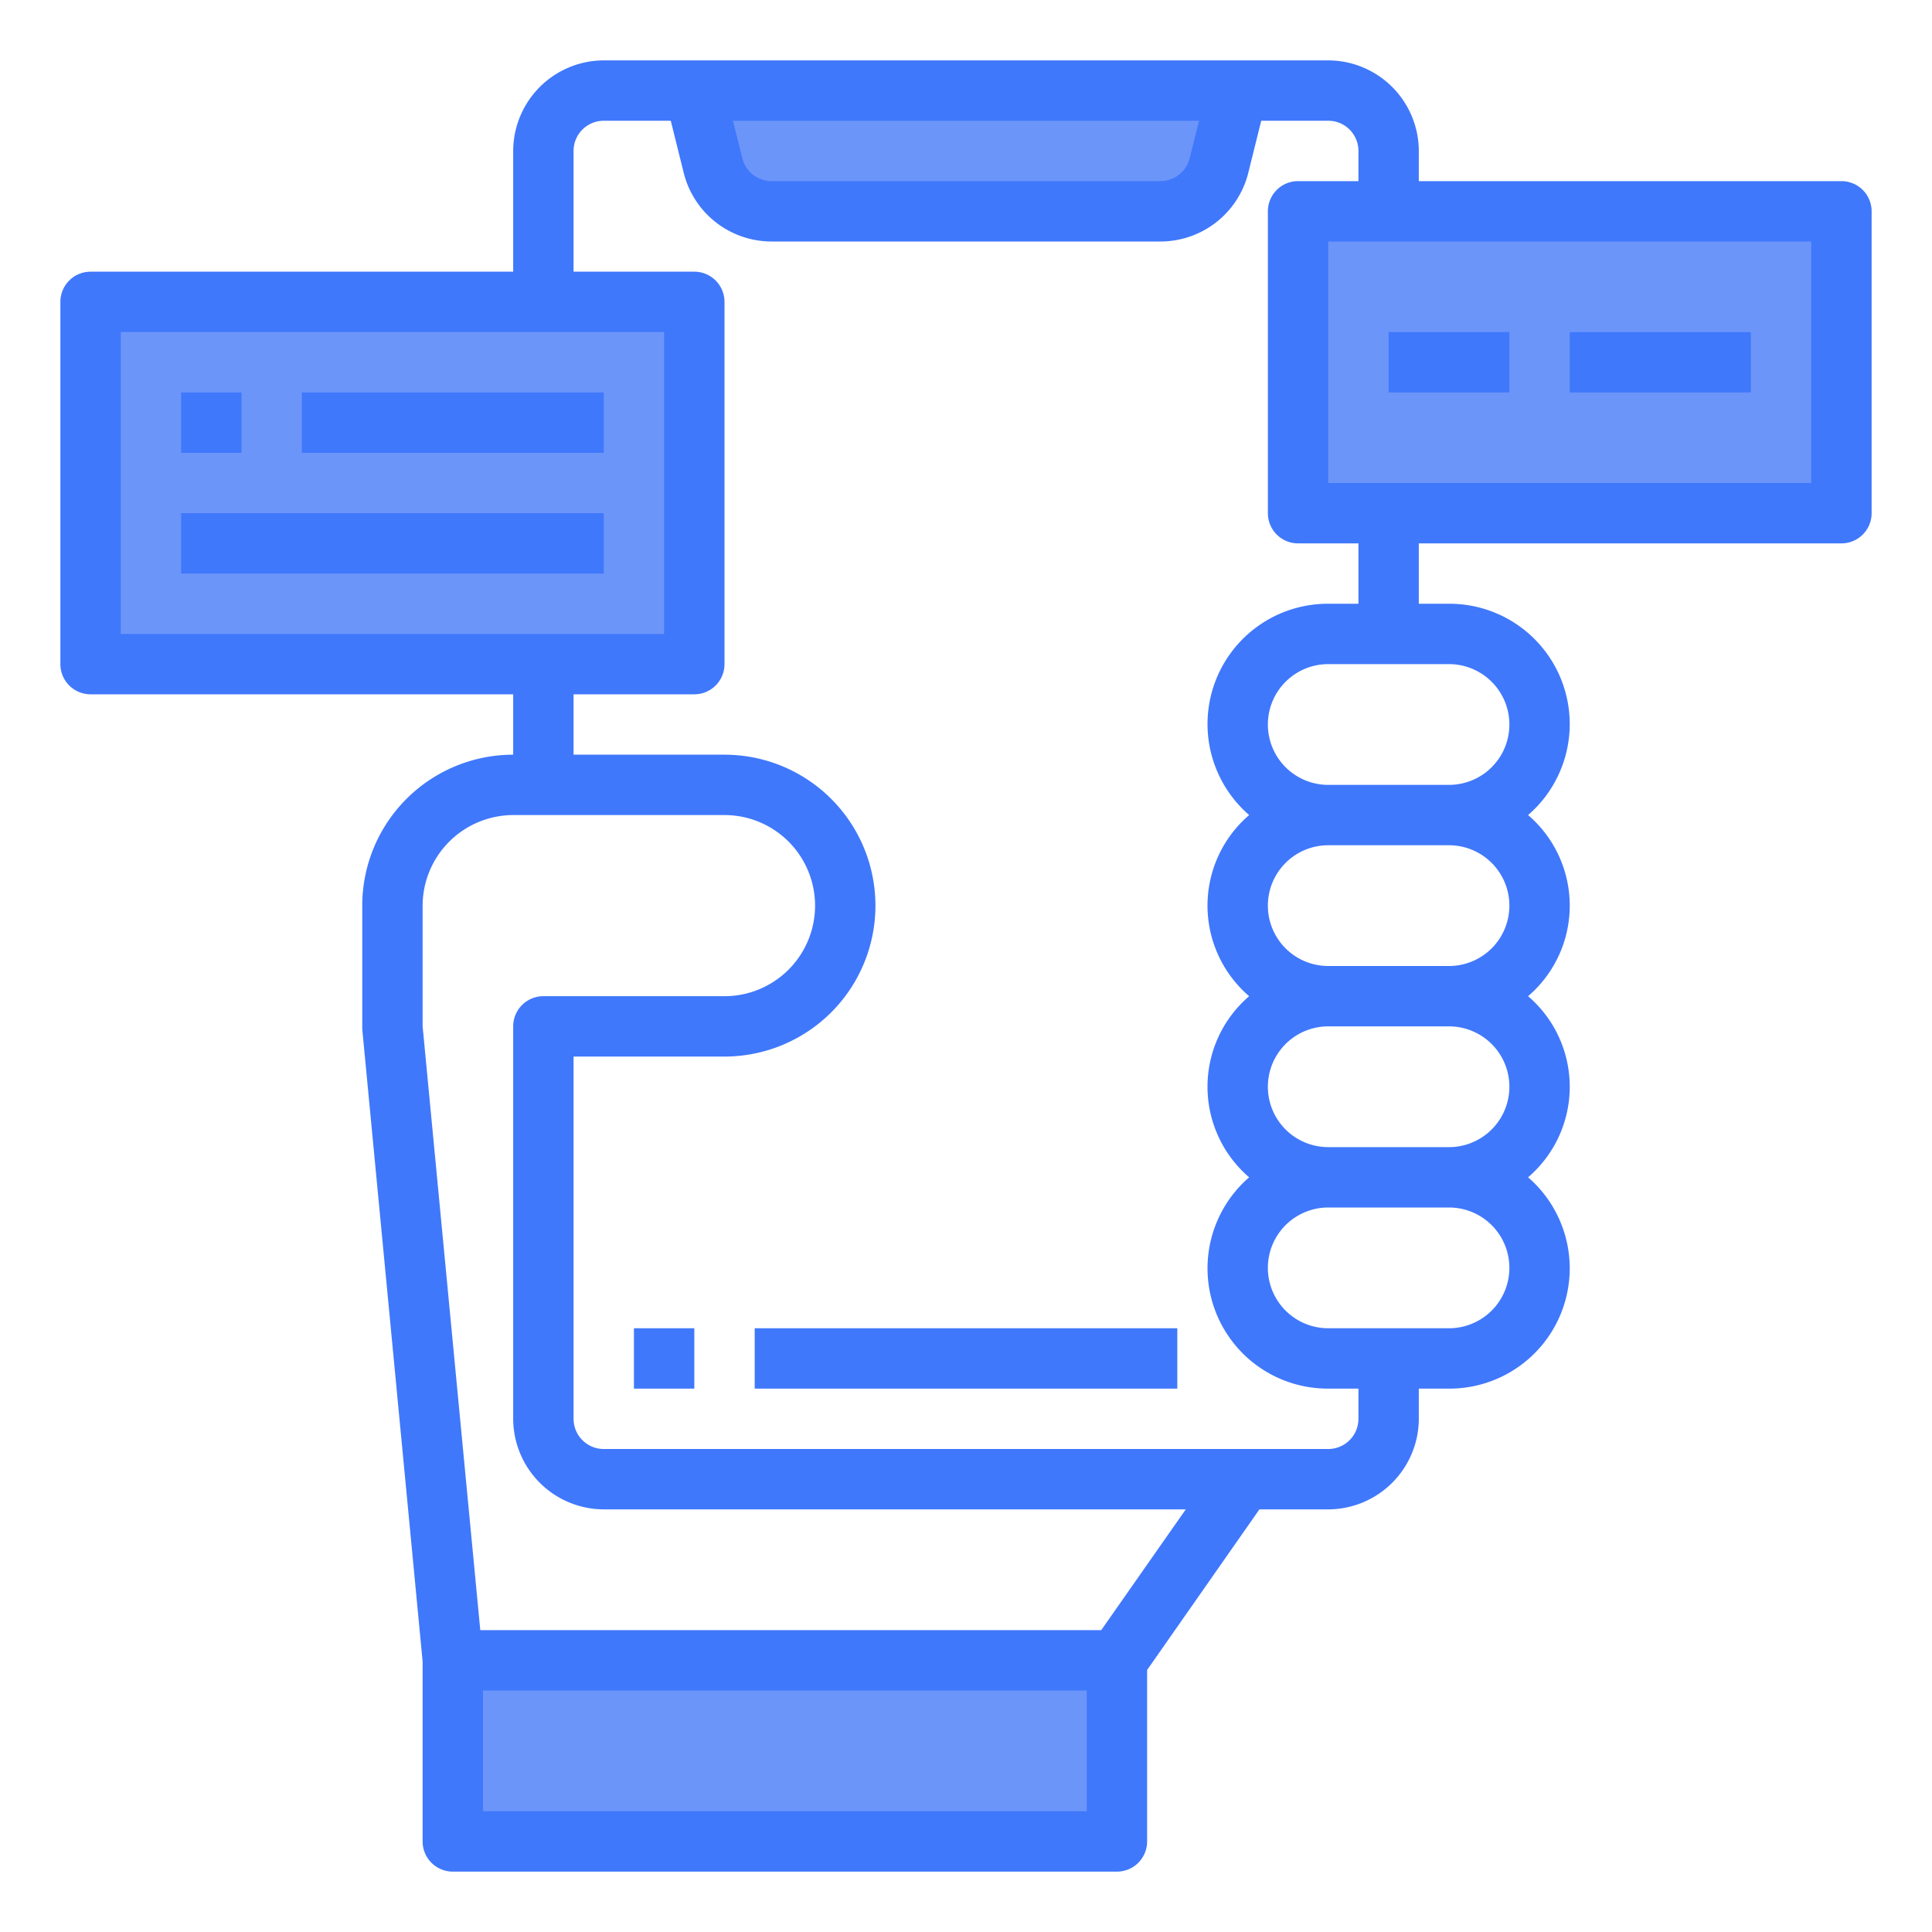 <?xml version="1.0"?>
<svg xmlns="http://www.w3.org/2000/svg" xmlns:xlink="http://www.w3.org/1999/xlink" xmlns:svgjs="http://svgjs.com/svgjs" version="1.1" width="512" height="512" x="0" y="0" viewBox="0 0 64 64" style="enable-background:new 0 0 512 512" xml:space="preserve" class=""><g><g xmlns="http://www.w3.org/2000/svg" id="Application"><path d="m43 7h18v10h-18z" fill="#6b95f9" data-original="#bddbff" style="" class=""/><path d="m23.62 5.49a1.992 1.992 0 0 0 1.94 1.51h12.88a1.992 1.992 0 0 0 1.94-1.51l.62-2.49h-18z" fill="#6b95f9" data-original="#bddbff" style="" class=""/><path d="m15 55h22v6h-22z" fill="#6b95f9" data-original="#bddbff" style="" class=""/><path d="m3 10h20v12h-20z" fill="#6b95f9" data-original="#bddbff" style="" class=""/><g fill="#57a4ff"><path d="m25 44h14v2h-14z" fill="#4078fc" data-original="#57a4ff" style="" class=""/><path d="m21 44h2v2h-2z" fill="#4078fc" data-original="#57a4ff" style="" class=""/><path d="m61 6h-14v-1a3.009 3.009 0 0 0 -3-3h-24a3.009 3.009 0 0 0 -3 3v4h-14a1 1 0 0 0 -1 1v12a1 1 0 0 0 1 1h14v2a5 5 0 0 0 -5 5v4.09l2 20.95v5.96a1 1 0 0 0 1 1h22a1 1 0 0 0 1-1v-5.68l3.72-5.32h2.28a3.009 3.009 0 0 0 3-3v-1h1a3.985 3.985 0 0 0 2.62-7 3.951 3.951 0 0 0 0-6 3.951 3.951 0 0 0 0-6 3.985 3.985 0 0 0 -2.62-7h-1v-2h14a1 1 0 0 0 1-1v-10a1 1 0 0 0 -1-1zm-21.28-2-.31 1.24a1 1 0 0 1 -.97.76h-12.88a1 1 0 0 1 -.97-.76l-.31-1.24zm-35.72 17v-10h18v10zm32 39h-20v-4h20zm.48-6h-20.57l-1.91-20v-4a3.009 3.009 0 0 1 3-3h7a3 3 0 0 1 0 6h-6a1 1 0 0 0 -1 1v13a3.009 3.009 0 0 0 3 3h19.28zm8.52-7a1 1 0 0 1 -1 1h-24a1 1 0 0 1 -1-1v-12h5a5 5 0 0 0 0-10h-5v-2h4a1 1 0 0 0 1-1v-12a1 1 0 0 0 -1-1h-4v-4a1 1 0 0 1 1-1h2.22l.43 1.73a3 3 0 0 0 2.91 2.27h12.88a3 3 0 0 0 2.91-2.27l.43-1.73h2.22a1 1 0 0 1 1 1v1h-2a1 1 0 0 0 -1 1v10a1 1 0 0 0 1 1h2v2h-1a3.985 3.985 0 0 0 -2.62 7 3.951 3.951 0 0 0 0 6 3.951 3.951 0 0 0 0 6 3.985 3.985 0 0 0 2.62 7h1zm3-3h-4a2 2 0 0 1 0-4h4a2 2 0 0 1 0 4zm0-6h-4a2 2 0 0 1 0-4h4a2 2 0 0 1 0 4zm0-6h-4a2 2 0 0 1 0-4h4a2 2 0 0 1 0 4zm0-10a2 2 0 0 1 0 4h-4a2 2 0 0 1 0-4zm12-6h-16v-8h16z" fill="#4078fc" data-original="#57a4ff" style="" class=""/><path d="m6 13h2v2h-2z" fill="#4078fc" data-original="#57a4ff" style="" class=""/><path d="m10 13h10v2h-10z" fill="#4078fc" data-original="#57a4ff" style="" class=""/><path d="m6 17h14v2h-14z" fill="#4078fc" data-original="#57a4ff" style="" class=""/><path d="m46 11h4v2h-4z" fill="#4078fc" data-original="#57a4ff" style="" class=""/><path d="m52 11h6v2h-6z" fill="#4078fc" data-original="#57a4ff" style="" class=""/></g></g></g></svg>
